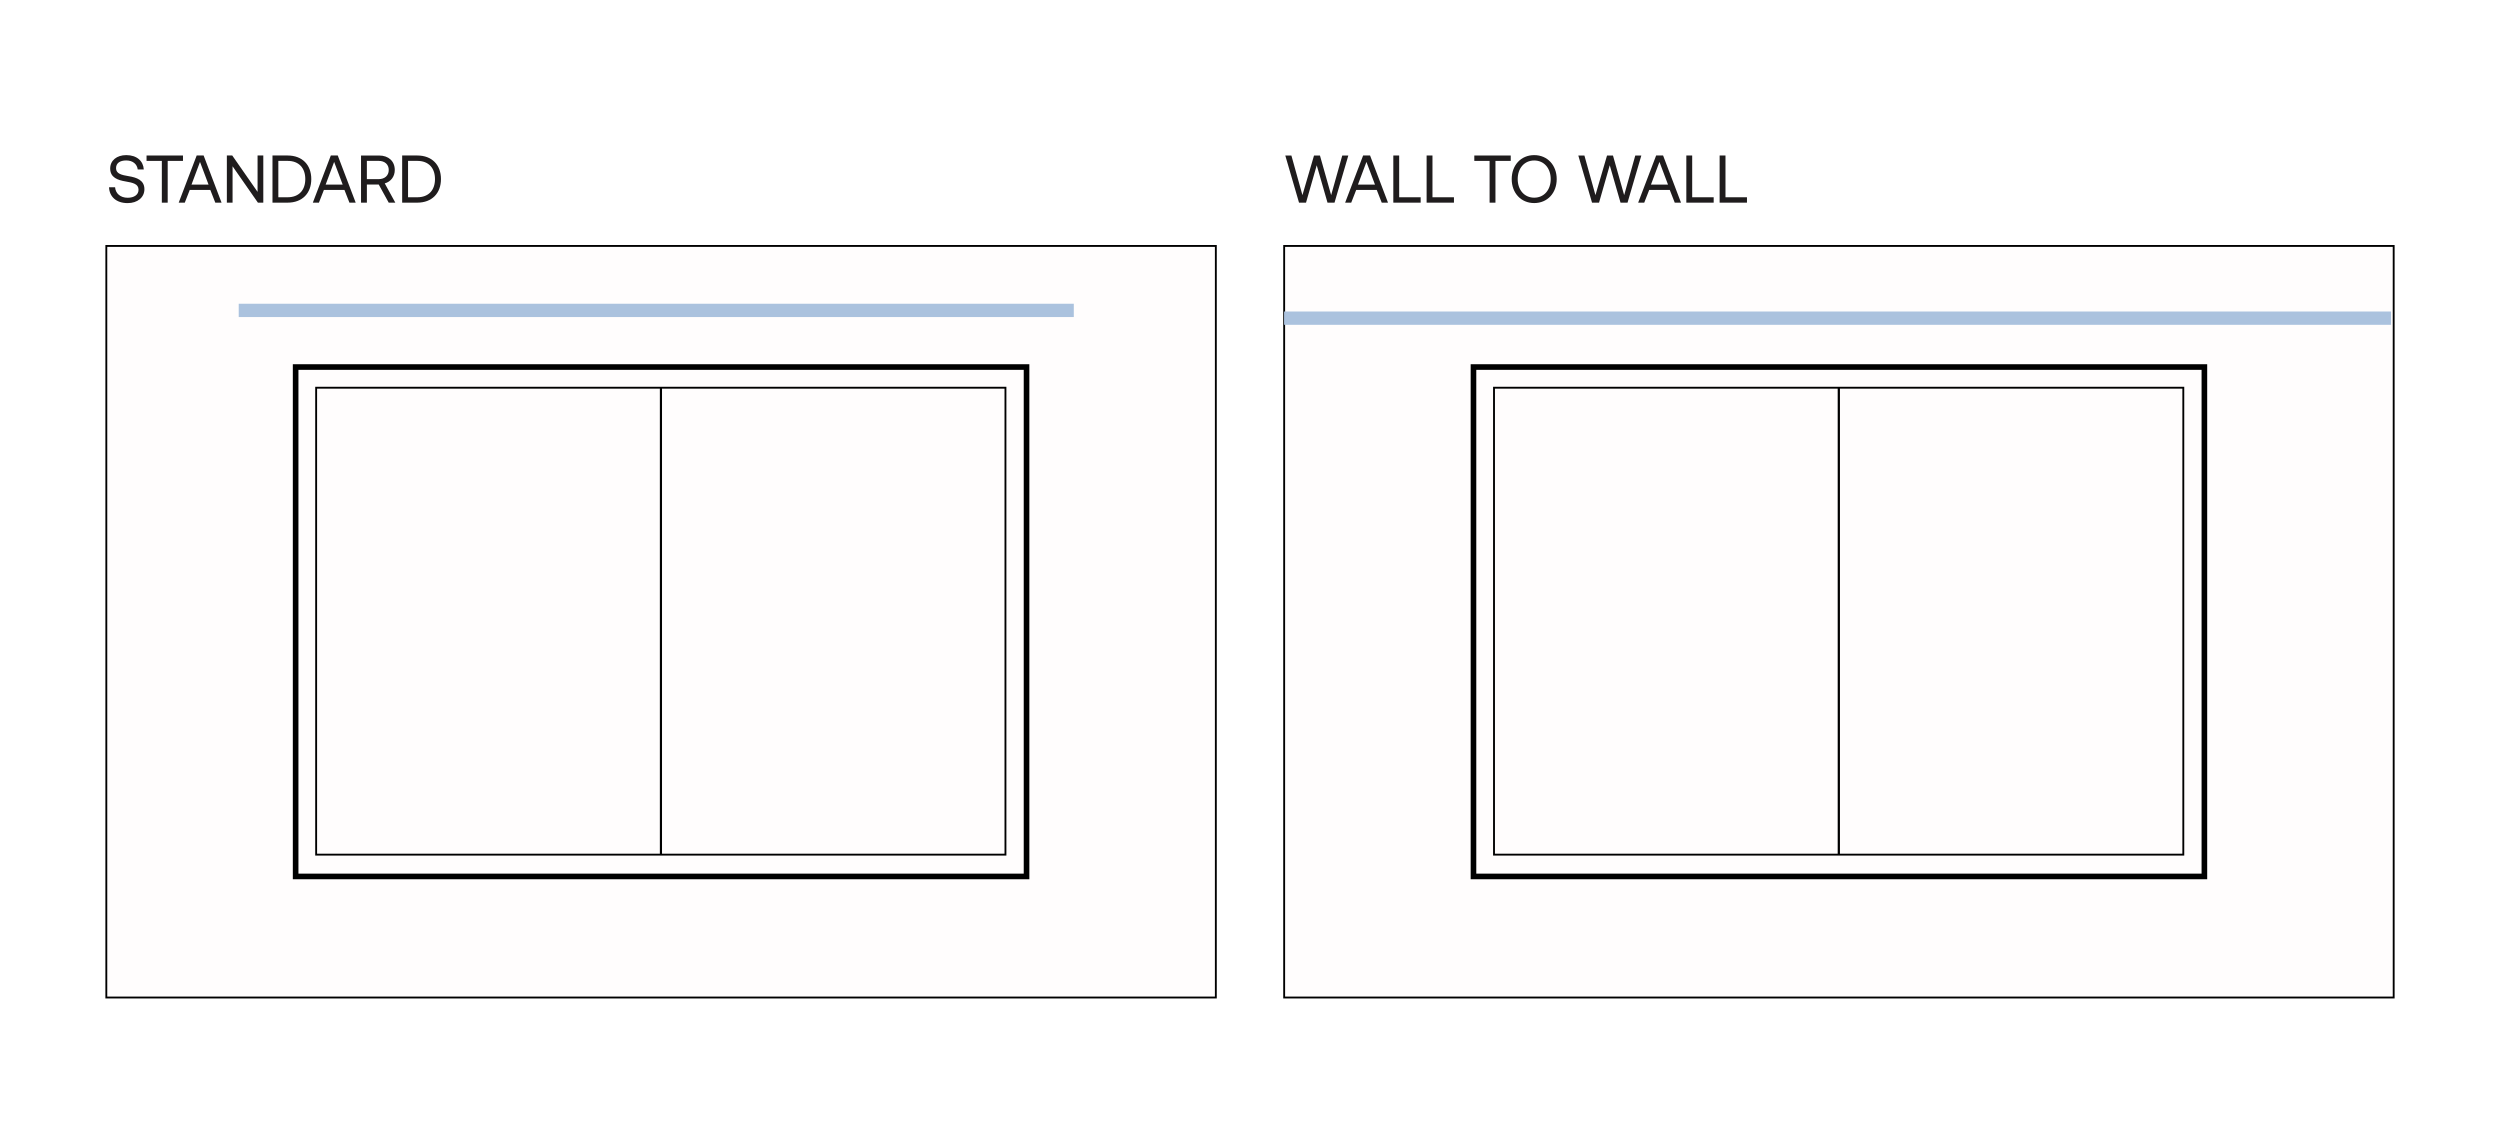 <?xml version="1.0" encoding="UTF-8"?>
<svg id="Layer_2" data-name="Layer 2" xmlns="http://www.w3.org/2000/svg" viewBox="0 0 1335.77 610.67">
  <defs>
    <style>
      .cls-1 {
        fill: #abc2de;
      }

      .cls-1, .cls-2, .cls-3 {
        stroke-width: 0px;
      }

      .cls-2 {
        fill: #1f1c1d;
      }

      .cls-4, .cls-5, .cls-6 {
        stroke: #000;
        stroke-miterlimit: 10;
      }

      .cls-4, .cls-6 {
        fill: none;
      }

      .cls-5 {
        fill: #fffdfd;
      }

      .cls-6 {
        stroke-width: 3px;
      }

      .cls-3 {
        fill: #fff;
      }
    </style>
  </defs>
  <g id="Layer_1-2" data-name="Layer 1">
    <rect class="cls-3" width="1335.77" height="610.67"/>
    <g>
      <rect class="cls-5" x="56.81" y="131.41" width="592.82" height="401.57"/>
      <g>
        <rect class="cls-6" x="157.96" y="196.11" width="390.53" height="272.18"/>
        <rect class="cls-4" x="168.92" y="207.16" width="368.3" height="249.48"/>
        <line class="cls-4" x1="353.07" y1="207.16" x2="353.07" y2="456.64"/>
        <line class="cls-4" x1="353.22" y1="207.16" x2="353.22" y2="456.64"/>
      </g>
    </g>
    <g>
      <rect class="cls-5" x="686.14" y="131.41" width="592.82" height="401.57"/>
      <g>
        <rect class="cls-6" x="787.29" y="196.11" width="390.53" height="272.18"/>
        <rect class="cls-4" x="798.26" y="207.16" width="368.3" height="249.48"/>
        <line class="cls-4" x1="982.4" y1="207.16" x2="982.4" y2="456.64"/>
        <line class="cls-4" x1="982.55" y1="207.16" x2="982.55" y2="456.64"/>
      </g>
    </g>
    <rect class="cls-1" x="127.55" y="162.29" width="446.19" height="7.11"/>
    <rect class="cls-1" x="686.09" y="166.44" width="591.47" height="7.11"/>
    <g>
      <path class="cls-2" d="M61.49,100.04c.25,3.38,2.88,5.62,6.73,5.62,3.38,0,5.8-1.55,5.8-4.28,0-3.13-3.1-3.78-6.91-4.43-4.07-.68-8.24-2.02-8.24-6.91,0-4.28,3.49-7.16,8.6-7.16,5.62,0,9.07,3.13,9.36,7.67h-3.24c-.36-2.92-2.7-4.82-6.12-4.82s-5.47,1.44-5.47,4.14c0,3.02,3.06,3.64,6.84,4.28,4.1.68,8.32,2.05,8.32,6.95,0,4.36-3.67,7.42-8.96,7.42-6.16,0-9.75-3.49-9.94-8.46h3.24Z"/>
      <path class="cls-2" d="M78.3,83.09h19.47v2.88h-8.17v22.32h-3.13v-22.32h-8.17v-2.88Z"/>
      <path class="cls-2" d="M95.48,108.28l9.61-25.2h3.71l9.58,25.2h-3.35l-2.66-6.8h-10.98l-2.66,6.8h-3.24ZM102.32,98.64h9.11l-4.57-12.13-4.54,12.13Z"/>
      <path class="cls-2" d="M121.21,108.28v-25.2h2.88l13.53,19.44v-19.44h3.06v25.2h-2.88l-13.54-19.44v19.44h-3.06Z"/>
      <path class="cls-2" d="M145.59,108.28v-25.2h8.06c7.88,0,12.67,5.04,12.67,12.6s-4.79,12.6-12.67,12.6h-8.06ZM148.72,105.4h4.93c6.12,0,9.47-3.85,9.47-9.72s-3.35-9.72-9.47-9.72h-4.93v19.44Z"/>
      <path class="cls-2" d="M167.15,108.28l9.61-25.2h3.71l9.58,25.2h-3.35l-2.66-6.8h-10.98l-2.66,6.8h-3.24ZM173.99,98.64h9.11l-4.57-12.13-4.54,12.13Z"/>
      <path class="cls-2" d="M192.89,83.09h9.65c5.04,0,8.39,3.02,8.39,7.74,0,3.53-2.12,6.26-5.36,7.16l5.65,10.29h-3.53l-5.33-9.68h-6.33v9.68h-3.13v-25.2ZM196.02,85.97v9.75h6.26c3.31,0,5.43-1.94,5.43-4.9s-2.12-4.86-5.4-4.86h-6.3Z"/>
      <path class="cls-2" d="M214.88,108.28v-25.2h8.06c7.88,0,12.67,5.04,12.67,12.6s-4.79,12.6-12.67,12.6h-8.06ZM218.02,105.4h4.93c6.12,0,9.47-3.85,9.47-9.72s-3.35-9.72-9.47-9.72h-4.93v19.44Z"/>
    </g>
    <g>
      <path class="cls-2" d="M686.72,83.09h3.28l5.9,21.17,6.19-21.17h3.17l5.98,21.17,5.94-21.17h3.24l-7.38,25.2h-3.74l-5.76-19.98-5.72,19.98h-3.74l-7.34-25.2Z"/>
      <path class="cls-2" d="M718.72,108.28l9.61-25.2h3.71l9.58,25.2h-3.35l-2.66-6.8h-10.98l-2.66,6.8h-3.24ZM725.56,98.64h9.11l-4.57-12.13-4.54,12.13Z"/>
      <path class="cls-2" d="M744.46,108.28v-25.2h3.13v22.32h11.48v2.88h-14.61Z"/>
      <path class="cls-2" d="M762.25,108.28v-25.2h3.13v22.32h11.48v2.88h-14.61Z"/>
      <path class="cls-2" d="M787.73,83.09h19.47v2.88h-8.17v22.32h-3.13v-22.32h-8.17v-2.88Z"/>
      <path class="cls-2" d="M819.74,108.5c-7.09,0-12.02-5.4-12.02-12.81s4.93-12.81,12.02-12.81,12.02,5.4,12.02,12.81-4.93,12.81-12.02,12.81ZM819.74,105.62c5.26,0,8.82-4.14,8.82-9.94s-3.56-9.93-8.82-9.93-8.82,4.14-8.82,9.93,3.56,9.94,8.82,9.94Z"/>
      <path class="cls-2" d="M843.28,83.09h3.28l5.9,21.17,6.19-21.17h3.17l5.98,21.17,5.94-21.17h3.24l-7.38,25.2h-3.74l-5.76-19.98-5.72,19.98h-3.74l-7.34-25.2Z"/>
      <path class="cls-2" d="M875.28,108.28l9.61-25.2h3.71l9.58,25.2h-3.35l-2.66-6.8h-10.98l-2.66,6.8h-3.24ZM882.12,98.64h9.11l-4.57-12.13-4.54,12.13Z"/>
      <path class="cls-2" d="M901.02,108.28v-25.2h3.13v22.32h11.48v2.88h-14.61Z"/>
      <path class="cls-2" d="M918.81,108.28v-25.2h3.13v22.32h11.48v2.88h-14.61Z"/>
    </g>
  </g>
</svg>